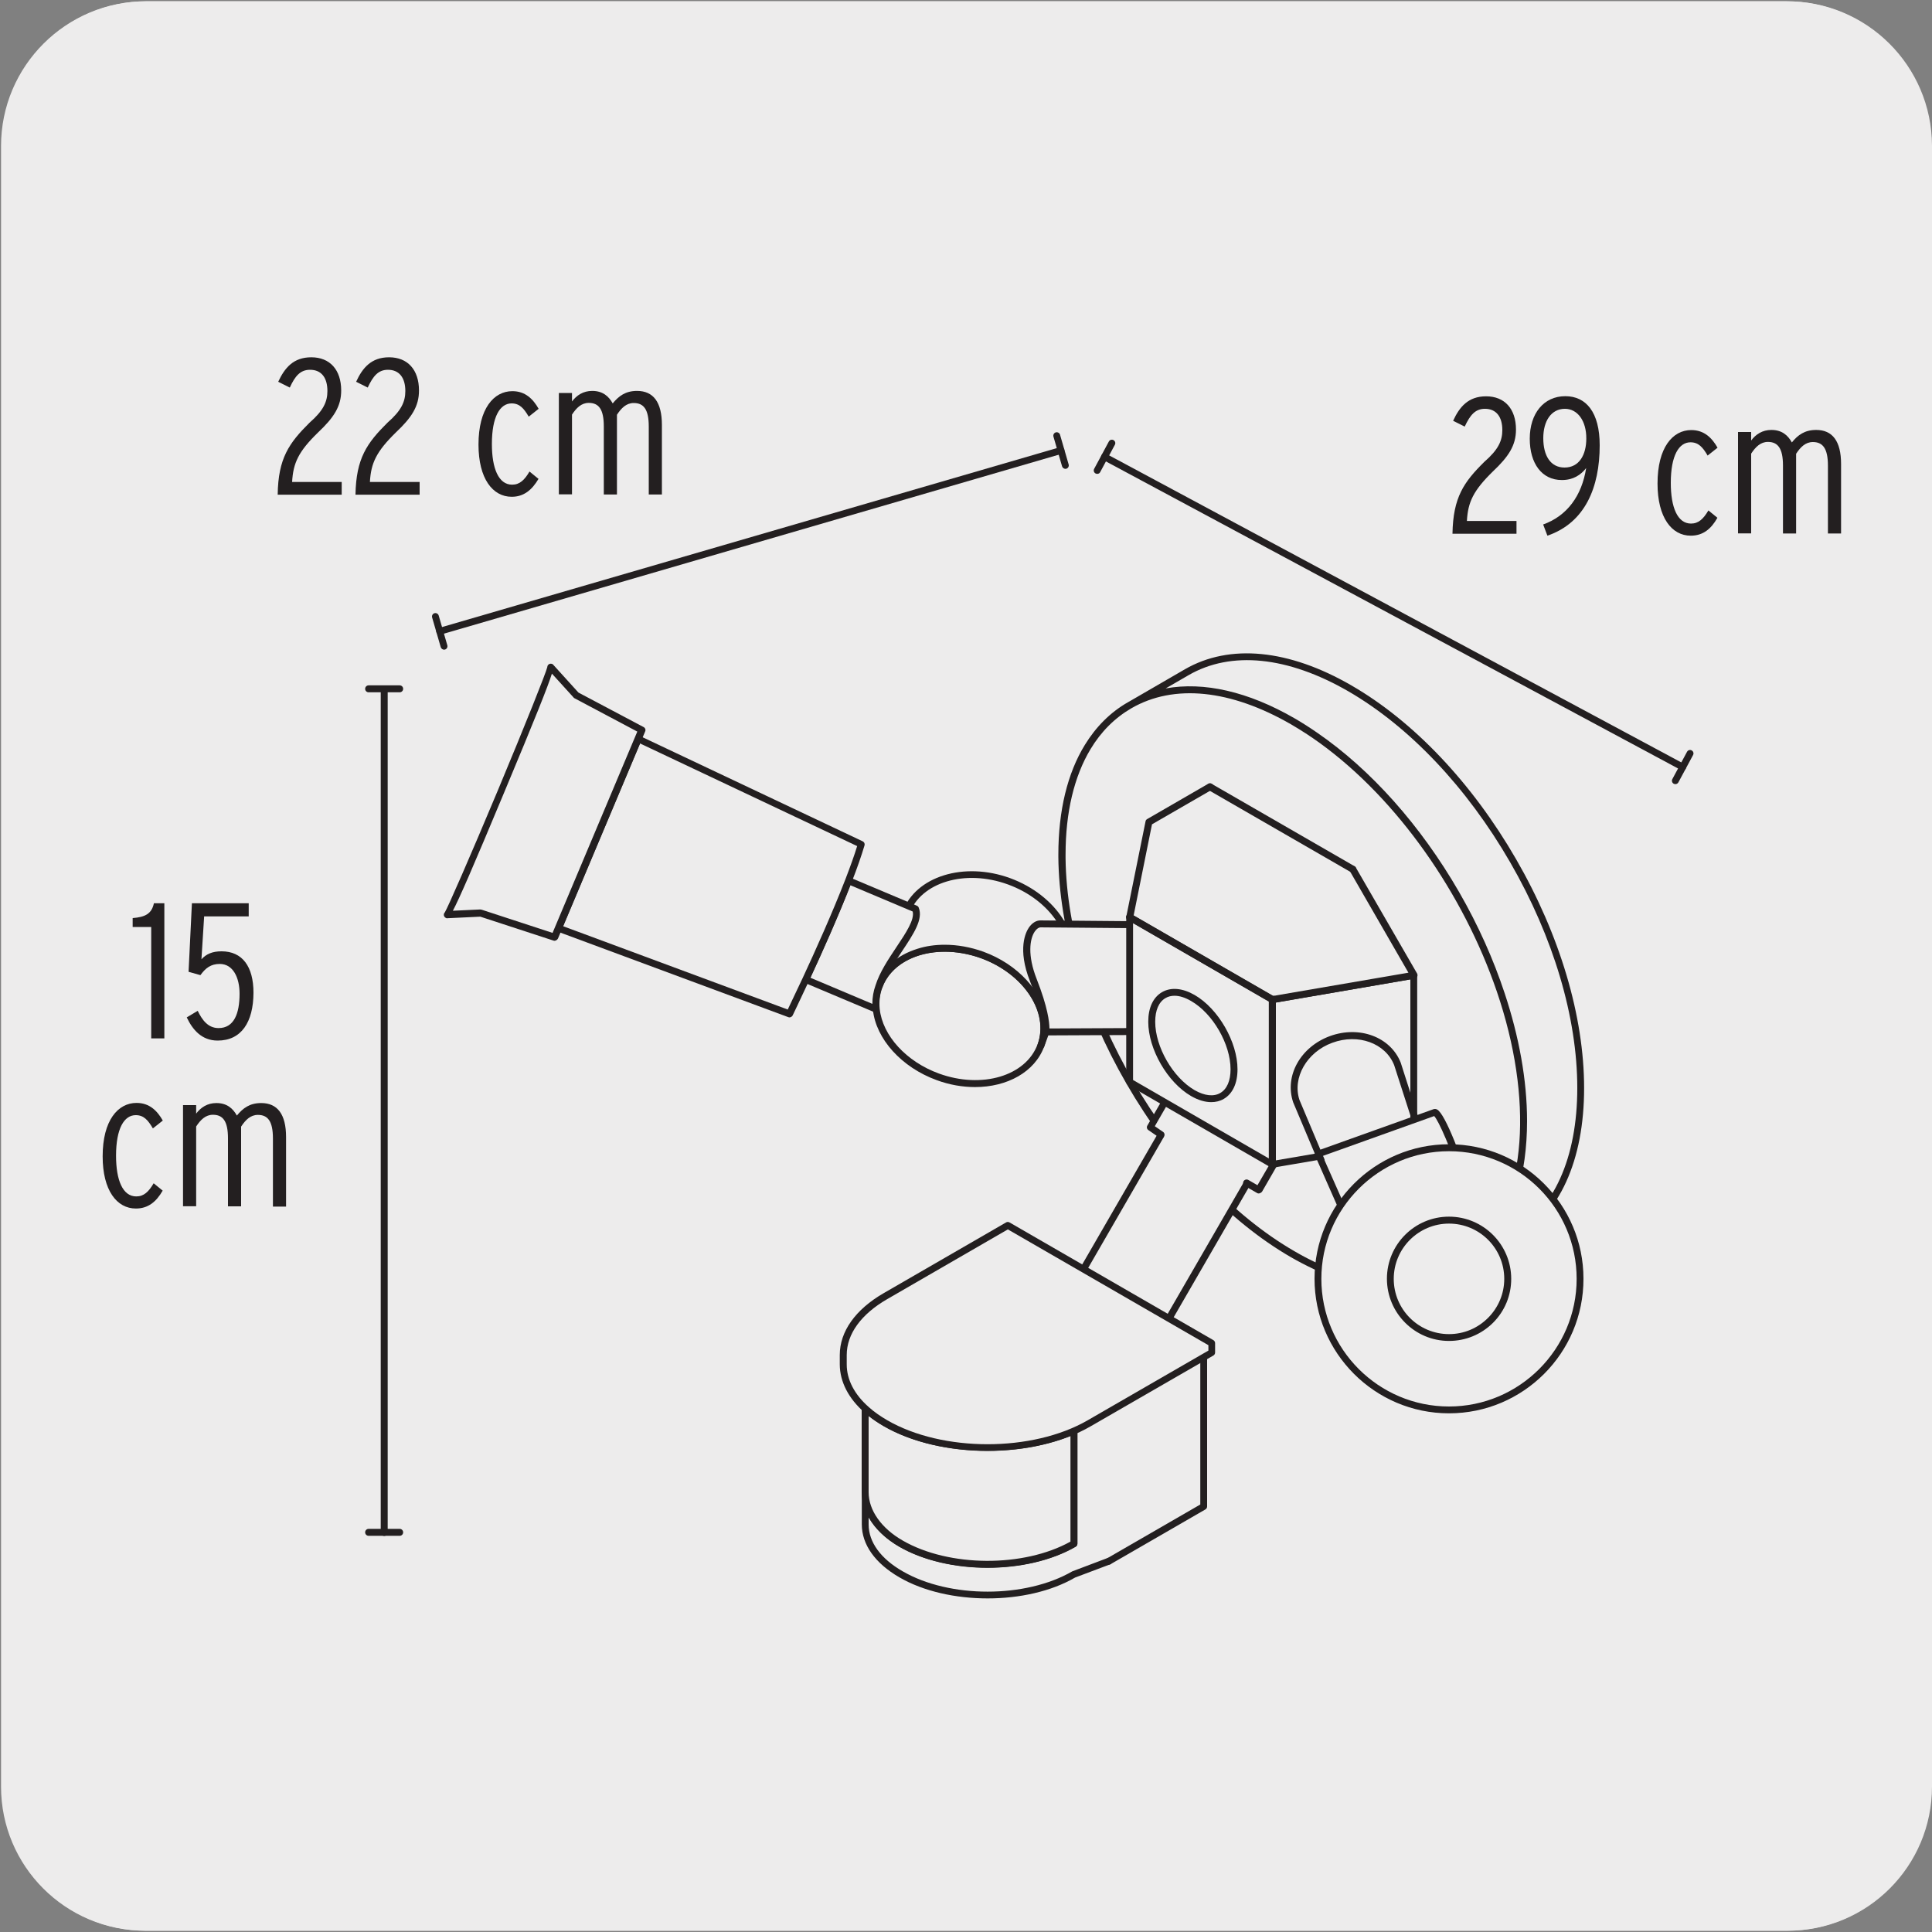 <svg enable-background="new 0 0 150 150" viewBox="0 0 150 150" xmlns="http://www.w3.org/2000/svg"><rect x="0" y="0" width="150" height="150" fill="#808080" stroke="none"/><path d="m11.4.1h127.31c6.21-.02 11.27 5 11.29 11.21v.03 127.37c0 6.18-5.01 11.19-11.19 11.19h-127.47c-6.18 0-11.19-5.01-11.19-11.19v-127.37c.01-6.21 5.04-11.24 11.25-11.24z" fill="#edecec"/><path d="m11.32.1h127.31c6.21-.02 11.27 5 11.29 11.21v.03 127.37c0 6.18-5.01 11.19-11.19 11.19h-127.46c-6.18 0-11.19-5.01-11.19-11.19v-127.37c0-6.21 5.04-11.24 11.24-11.24z" fill="#edecec"/><path d="m92.14 52.19c6.99-4.04 18.34 2.51 25.33 14.63 7 12.12 7 25.22 0 29.26l-4.43 2.56c7-4.04 7-17.14 0-29.26s-18.34-18.67-25.33-14.63zm20.9 17.19c7 12.12 7 25.22 0 29.26-6.99 4.04-18.34-2.51-25.33-14.63-7-12.12-7-25.22 0-29.26 6.99-4.04 18.33 2.51 25.33 14.63zm5.25 17.66c0 11.43-8.02 16.06-17.92 10.34-9.89-5.71-17.92-19.61-17.92-31.03 0-11.43 8.02-16.06 17.92-10.35 9.9 5.72 17.92 19.61 17.92 31.04z" fill="#edecec"/><path d="m108.37 100.1c-2.26 0-4.74-.68-7.32-2.04-.27-.14-.54-.29-.82-.45-4.83-2.79-9.36-7.57-12.77-13.47-3.37-5.83-5.24-12.08-5.29-17.6v-.01c0-.01 0-.01 0-.01s0-.01 0-.01c0-.05 0-.1 0-.15 0-3.43.71-6.34 2.06-8.53.86-1.4 1.97-2.52 3.33-3.3.05-.03.1-.06.16-.09l4.28-2.48c3.47-2 8.06-1.56 12.93 1.26 4.83 2.79 9.36 7.57 12.77 13.47s5.29 12.22 5.29 17.79c0 5.62-1.91 9.83-5.39 11.83l-4.28 2.47c-.05.03-.1.06-.15.09-1.42.82-3.04 1.23-4.8 1.23zm-7.24-2.6c4.46 2.4 8.63 2.73 11.78.91l.01-.01c.65-.37 1.23-.83 1.75-1.35 3.88-3.9 4.39-11.73 1.54-20.08-2.59-7.57-7.7-14.91-13.74-19.28-.73-.53-1.48-1.01-2.23-1.45-4.7-2.71-9.1-3.16-12.4-1.25-1.29.75-2.36 1.82-3.17 3.17-1.27 2.11-1.94 4.89-1.94 8.19v.26.01.01.01c.13 11.27 8.06 24.9 17.78 30.51.2.12.41.23.62.35zm15.69-20.39c1.11 3.35 1.74 6.73 1.74 9.92 0 4.16-1.05 7.54-2.99 9.83l1.77-1.02c3.3-1.9 5.12-5.94 5.12-11.37 0-5.48-1.85-11.7-5.21-17.52s-7.82-10.53-12.57-13.28c-4.7-2.71-9.1-3.16-12.4-1.25l-.13-.23.13.23-1.78 1.03c2.96-.54 6.41.24 10.01 2.32.59.34 1.18.72 1.76 1.12 4.16 2.86 8.02 7.18 11.01 12.36 1.5 2.6 2.68 5.26 3.54 7.86z" fill="#231f20"/><path d="m81.31 91.43h18.26v7.66h-18.26z" fill="#edecec" transform="matrix(.5 -.866 .866 .5 -37.294 125.894)"/><path d="m81.31 91.43h18.26v7.66h-18.26z" fill="#edecec" transform="matrix(.5 -.866 .866 .5 -37.294 125.894)"/><path d="m89.19 105.35c-.05 0-.09-.01-.13-.04l-6.63-3.84c-.13-.07-.17-.24-.1-.37l9.14-15.81c.04-.06.09-.11.16-.12.07-.02.14-.01.2.03l6.63 3.84c.13.07.17.24.1.37l-9.14 15.81c-.04.06-.09.11-.16.12-.03.01-.05.01-.07.01zm-6.27-4.2 6.17 3.57 8.87-15.35-6.17-3.57z" fill="#231f20"/><path d="m96.78 91.85.94.54 1.84-3.18-8.43-4.87-1.83 3.18.84.58" fill="#edecec"/><path d="m96.78 91.85.94.54 1.84-3.18-8.43-4.87-1.83 3.18.84.58" fill="#edecec"/><path d="m97.72 92.66c-.05 0-.09-.01-.13-.04l-.94-.54c-.13-.07-.17-.24-.1-.37.08-.13.24-.17.37-.1l.71.41 1.58-2.72-7.97-4.6-1.58 2.74.64.44c.12.08.15.25.07.37s-.25.15-.37.07l-.84-.58c-.12-.08-.15-.23-.08-.35l1.84-3.18c.07-.13.24-.17.37-.1l8.43 4.87c.06.04.11.09.13.16s.01.14-.03.2l-1.84 3.19c-.08.08-.17.13-.26.13z" fill="#231f20"/><path d="m80.81 81.16c-.95 2.61-4.54 3.71-8.01 2.44-2.71-.99-4.55-3.12-4.78-5.25-.06-.6 0-1.2.21-1.77.95-2.61 4.54-3.71 8.01-2.44 3.48 1.27 5.53 4.41 4.57 7.02" fill="#edecec"/><path d="m80.81 81.16c-.95 2.61-4.54 3.71-8.01 2.44-2.71-.99-4.55-3.12-4.78-5.25-.06-.6 0-1.2.21-1.77.95-2.61 4.54-3.71 8.01-2.44 3.48 1.27 5.53 4.41 4.57 7.02z" fill="#edecec"/><path d="m75.7 84.4c-.96 0-1.98-.17-2.98-.54-2.72-.99-4.71-3.19-4.95-5.47-.06-.66.01-1.29.23-1.89 1-2.75 4.74-3.91 8.35-2.61 3.6 1.31 5.72 4.61 4.72 7.36-.73 1.99-2.88 3.15-5.37 3.15zm-2.35-10.51c-2.27 0-4.21 1.03-4.85 2.79-.19.52-.26 1.07-.2 1.65.22 2.08 2.07 4.1 4.6 5.02 3.33 1.21 6.76.19 7.66-2.28.9-2.47-1.08-5.47-4.4-6.68-.95-.34-1.91-.5-2.81-.5z" fill="#231f20"/><path d="m70.32 70.86c.95-2.61 4.54-3.71 8.01-2.44s5.51 4.41 4.56 7.02l-2.08 5.72c.95-2.62-1.09-5.76-4.56-7.02s-7.06-.17-8.01 2.44z" fill="#edecec"/><path d="m70.32 70.86c.95-2.61 4.54-3.71 8.01-2.44s5.51 4.41 4.56 7.02l-2.08 5.72c.95-2.62-1.09-5.76-4.56-7.02s-7.06-.17-8.01 2.44z" fill="#edecec"/><path d="m80.82 81.43c-.03 0-.06-.01-.09-.02-.14-.05-.21-.2-.16-.34.89-2.47-1.08-5.46-4.4-6.67-1.63-.59-3.33-.67-4.78-.23-1.43.44-2.46 1.33-2.89 2.51-.05.14-.2.21-.34.16s-.21-.2-.16-.34l2.08-5.72c1-2.74 4.76-3.91 8.35-2.6 3.6 1.32 5.72 4.62 4.72 7.37l-2.08 5.72v.01c-.04.08-.15.15-.25.15zm-7.47-8.08c.98 0 2 .18 3 .54 2.71.99 4.58 3.11 4.92 5.27l1.39-3.81c.9-2.47-1.08-5.47-4.4-6.68s-6.77-.18-7.67 2.29l-1.38 3.8c.55-.48 1.23-.85 2.03-1.1.65-.21 1.37-.31 2.11-.31z" fill="#231f20"/><path d="m87.69 71.79-6.91-.06c-.71 0-1.66 1.53-.55 4.36 1.1 2.78.97 3.77.97 4.03l6.48-.03" fill="#edecec"/><path d="m87.69 71.79-6.91-.06c-.71 0-1.66 1.53-.55 4.36 1.1 2.78.97 3.77.97 4.03l6.48-.03" fill="#edecec"/><path d="m81.2 80.39c-.07 0-.14-.03-.19-.08s-.08-.12-.08-.19v-.07c.01-.33.04-1.32-.96-3.86-1-2.53-.32-3.83-.09-4.17.24-.35.56-.56.89-.56l6.91.06c.15 0 .27.12.27.27s-.12.27-.27.27l-6.9-.06c-.11 0-.28.09-.44.32-.4.59-.57 1.86.14 3.67.88 2.24.99 3.36 1 3.86l6.21-.03c.15 0 .27.12.27.27s-.12.27-.27.27z" fill="#231f20"/><path d="m71.09 70.56c.54 1.32-2.13 3.74-2.85 6.01v.01c-.21.57-.27 1.17-.21 1.77l-5.46-2.3c.98-2.11 2.32-5.11 3.32-7.68z" fill="#edecec"/><path d="m71.09 70.56c.54 1.32-2.13 3.74-2.85 6.01v.01c-.21.57-.27 1.17-.21 1.77l-5.46-2.3c.98-2.11 2.32-5.11 3.32-7.68z" fill="#edecec"/><path d="m68.02 78.62c-.04 0-.07-.01-.1-.02l-5.46-2.3c-.07-.03-.12-.08-.14-.15-.03-.07-.03-.14.01-.21.96-2.07 2.31-5.09 3.31-7.66.03-.07.08-.12.14-.15.07-.03.14-.03.21 0l5.2 2.19c.06.03.12.08.14.15.36.89-.4 2.04-1.28 3.36-.62.93-1.26 1.89-1.56 2.83-.2.54-.27 1.1-.21 1.67.01.09-.03.19-.11.24-.03.03-.09.05-.15.05zm-5.1-2.71 4.81 2.03c0-.5.08-.98.25-1.45.32-1.01.98-2 1.62-2.96.73-1.09 1.42-2.13 1.26-2.76l-4.84-2.04c-.94 2.42-2.17 5.18-3.1 7.18z" fill="#231f20"/><path d="m49.55 57.37 17.32 8.19c-.24.81-.58 1.77-.98 2.81-1 2.57-2.35 5.57-3.32 7.68-.74 1.59-1.26 2.67-1.26 2.67l-17.93-6.65z" fill="#edecec"/><path d="m49.55 57.37 17.32 8.19c-.24.81-.58 1.77-.98 2.81-1 2.57-2.35 5.57-3.32 7.68-.74 1.59-1.26 2.67-1.26 2.67l-17.93-6.65z" fill="#edecec"/><path d="m61.29 78.99c-.03 0-.06-.01-.09-.02l-17.93-6.65c-.07-.03-.12-.08-.15-.14-.03-.07-.03-.14 0-.21l6.18-14.7c.03-.07.08-.12.15-.15s.14-.02.21.01l17.32 8.19c.12.06.18.19.14.32-.23.77-.56 1.73-.99 2.83-1.01 2.61-2.37 5.63-3.33 7.7-.74 1.59-1.26 2.67-1.26 2.67-.05.09-.15.15-.25.15zm-17.57-7.08 17.44 6.47c.19-.39.61-1.28 1.16-2.45.96-2.06 2.31-5.07 3.32-7.67.38-.99.69-1.85.91-2.57l-16.86-7.97z" fill="#231f20"/><path d="m44.73 53.99-1.99-2.19c.08.04-1.64 4.37-3.86 9.67-2.22 5.31-4.08 9.58-4.17 9.54l2.61-.12 5.74 1.88.3-.71 6.18-14.69.28-.68z" fill="#edecec"/><path d="m44.73 53.99-1.99-2.19c.08.04-1.64 4.37-3.86 9.67-2.22 5.31-4.08 9.58-4.17 9.54l2.61-.12 5.74 1.88.3-.71 6.18-14.69.28-.68z" fill="#edecec"/><path d="m43.06 73.04c-.03 0-.06 0-.08-.01l-5.69-1.86-2.54.12c-.05.02-.09 0-.13-.02-.11-.05-.18-.17-.16-.29.01-.06.04-.11.08-.15.24-.4 1.92-4.23 4.11-9.46 2.18-5.22 3.73-9.11 3.84-9.57 0-.06.02-.11.05-.16.08-.1.21-.14.33-.09.04.02.08.04.1.08l1.94 2.14 5.06 2.68c.12.06.18.21.12.34l-6.77 16.08c-.06.1-.16.17-.26.17zm-5.74-2.42c.03 0 .06 0 .08.01l5.5 1.8 6.58-15.63-4.88-2.59c-.03-.01-.05-.03-.07-.06l-1.68-1.85c-.31.99-1.26 3.38-3.72 9.26-2.45 5.87-3.48 8.23-3.97 9.15l2.15-.1c0 .01.01.01.01.01z" fill="#231f20"/><path d="m98.79 90.4v-12.79l10.98-1.88v12.79z" fill="#edecec"/><path d="m98.79 90.4v-12.79l10.98-1.88v12.79z" fill="#edecec"/><path d="m98.79 90.67c-.06 0-.12-.02-.17-.06-.06-.05-.1-.13-.1-.2v-12.8c0-.13.09-.24.22-.26l10.98-1.88c.09-.02.16.01.22.06s.09.13.09.2v12.79c0 .13-.09.24-.22.26l-10.98 1.88c-.01.01-.03.01-.04.01zm.27-12.83v12.25l10.44-1.79v-12.26z" fill="#231f20"/><path d="m98.78 90.4v-12.79l-11.07-6.4v12.79z" fill="#edecec"/><path d="m98.78 90.4v-12.79l-11.07-6.4v12.79z" fill="#edecec"/><path d="m98.78 90.67c-.05 0-.09-.01-.13-.04l-11.08-6.4c-.08-.05-.13-.14-.13-.23v-12.79c0-.1.05-.18.13-.23s.18-.05.27 0l11.08 6.4c.08.05.13.14.13.23v12.79c0 .1-.05.18-.13.23-.05.03-.09.04-.14.04zm-10.81-6.82 10.54 6.09v-12.18l-10.54-6.09z" fill="#231f20"/><path d="m105.02 67.5 4.75 8.22-10.98 1.88" fill="#edecec"/><path d="m98.79 77.87c-.13 0-.24-.09-.26-.22-.03-.15.07-.28.22-.31l10.6-1.82-4.55-7.89c-.07-.13-.03-.29.1-.37.12-.07.29-.03.37.1l4.75 8.22c.04.08.05.17.01.25s-.11.13-.2.15l-10.98 1.89c-.03 0-.05 0-.06 0z" fill="#231f20"/><path d="m87.71 71.2 1.48-7.36 4.75-2.74" fill="#edecec"/><path d="m87.71 71.47c-.02 0-.04 0-.05-.01-.15-.03-.24-.17-.21-.32l1.49-7.37c.01-.08.06-.14.13-.18l4.74-2.74c.13-.07.29-.03.37.1.07.13.03.29-.1.37l-4.64 2.68-1.46 7.25c-.04.13-.15.22-.27.22z" fill="#231f20"/><path d="m95.81 83.02c0 1.02-.36 1.74-.94 2.07s-1.38.28-2.26-.22c-1.77-1.02-3.2-3.5-3.2-5.54 0-1.02.36-1.74.94-2.07s1.38-.29 2.26.22c1.77 1.02 3.2 3.5 3.2 5.54" fill="#edecec"/><path d="m95.81 83.02c0 1.02-.36 1.74-.94 2.07s-1.38.28-2.26-.22c-1.77-1.02-3.2-3.5-3.2-5.54 0-1.02.36-1.74.94-2.07s1.38-.29 2.26.22c1.77 1.02 3.2 3.5 3.2 5.54z" fill="#edecec"/><path d="m94.04 85.57c-.49 0-1.02-.16-1.56-.47-1.84-1.06-3.33-3.65-3.33-5.77 0-1.09.38-1.9 1.07-2.3s1.59-.32 2.53.22c1.84 1.06 3.33 3.65 3.33 5.77 0 1.09-.38 1.9-1.07 2.3-.29.17-.62.25-.97.25zm-2.85-8.26c-.26 0-.5.06-.7.18-.52.3-.8.95-.8 1.84 0 1.95 1.37 4.33 3.06 5.31.77.44 1.48.52 1.99.22.52-.3.8-.95.8-1.84 0-1.95-1.37-4.33-3.06-5.3-.46-.27-.9-.41-1.29-.41z" fill="#231f20"/><path d="m86.09 121.21-2.71 1.02c-3.71 2.14-9.72 2.14-13.43 0-1.85-1.07-2.78-2.47-2.78-3.88v-2.49c0 1.4.93 2.92 2.78 3.98 3.71 2.14 9.72 2.14 13.43 0v-10.04l2.71-1.02" fill="#edecec"/><path d="m86.09 121.21-2.71 1.02c-3.71 2.14-9.72 2.14-13.43 0-1.85-1.07-2.78-2.47-2.78-3.88v-2.49c0 1.4.93 2.92 2.78 3.98 3.71 2.14 9.72 2.14 13.43 0v-10.04l2.71-1.02" fill="#edecec"/><path d="m76.68 124.1c-2.48 0-4.97-.54-6.86-1.64-1.88-1.09-2.91-2.54-2.91-4.11v-2.49c0-.15.12-.27.27-.27s.27.12.27.27c0 1.39.99 2.8 2.65 3.75 3.59 2.07 9.39 2.1 13.03.08v-9.88c0-.11.07-.21.17-.25l2.71-1.02c.14-.05.29.02.34.16s-.02.29-.16.34l-2.54.96v9.86c0 .1-.05.18-.13.23-3.78 2.18-9.92 2.18-13.7 0-1.07-.62-1.89-1.41-2.38-2.29v.56c0 1.37.94 2.66 2.65 3.64 3.63 2.1 9.54 2.1 13.16 0l2.75-1.04c.14-.05.29.02.34.16s-.02.29-.16.34l-2.71 1.02c-1.86 1.08-4.32 1.62-6.79 1.62z" fill="#231f20"/><path d="m86.1 121.21 7.36-4.25v-12.43l-7.36 4.25" fill="#edecec"/><path d="m86.1 121.48c-.09 0-.18-.05-.23-.13-.07-.13-.03-.29.1-.37l7.22-4.17v-11.81l-6.96 4.02c-.13.07-.29.03-.37-.1-.07-.13-.03-.29.1-.37l7.36-4.25c.08-.05.18-.05.27 0 .08.05.13.14.13.23v12.43c0 .1-.05.18-.13.23l-7.36 4.25c-.04.02-.08.04-.13.04z" fill="#231f20"/><path d="m83.38 111.09c-4.38 1.91-10.63 1.72-14.62-.59-.56-.32-1.04-.66-1.45-1.03-.05-.04-.09-.08-.13-.12v6.51c0 1.4.93 2.92 2.78 3.99 3.71 2.14 9.72 2.14 13.43 0v-8.76z" fill="#edecec"/><path d="m76.67 121.71c-2.48 0-4.96-.54-6.85-1.63-1.83-1.05-2.92-2.63-2.92-4.22v-6.51c0-.1.06-.2.16-.24s.21-.03.29.04l.13.12c.41.36.88.7 1.41 1 3.85 2.22 10.03 2.47 14.39.58.08-.04.18-.03.25.02.08.05.12.13.12.22v8.75c0 .1-.05.18-.13.23-1.89 1.1-4.37 1.64-6.85 1.64zm-9.23-11.78v5.93c0 1.4.99 2.8 2.65 3.75 3.59 2.07 9.39 2.1 13.02.08v-8.2c-4.47 1.78-10.62 1.47-14.49-.76-.43-.25-.83-.51-1.18-.8z" fill="#231f20"/><path d="m78.25 95.14-9.5 5.49c-2.19 1.26-3.28 2.92-3.28 4.57v.74c0 1.23.61 2.46 1.83 3.53.41.37.9.71 1.45 1.03 4.37 2.52 11.46 2.53 15.83 0l9.5-5.48v-.73z" fill="#edecec"/><path d="m78.25 95.14-9.5 5.49c-2.19 1.26-3.28 2.92-3.28 4.57v.74c0 1.23.61 2.46 1.83 3.53.41.37.9.71 1.45 1.03 4.37 2.52 11.46 2.53 15.83 0l9.5-5.48v-.73z" fill="#edecec"/><path d="m76.67 112.65c-2.92 0-5.83-.64-8.05-1.92-.57-.33-1.07-.68-1.5-1.06-1.25-1.1-1.91-2.39-1.92-3.73v-.74c0-1.82 1.21-3.53 3.41-4.8l9.5-5.49c.08-.05.18-.05.27 0l15.83 9.14c.08.05.13.14.13.23v.73c0 .1-.05.18-.13.23l-9.5 5.48c-2.21 1.29-5.12 1.93-8.04 1.93zm1.58-17.2-9.36 5.41c-2.03 1.17-3.15 2.71-3.15 4.34v.74c0 1.18.6 2.34 1.74 3.33.4.36.88.69 1.41 1 4.29 2.48 11.27 2.48 15.56 0l9.37-5.41v-.42z" fill="#231f20"/><path d="m104.12 93.66-1.79-4.06 9.03-3.23c.34-.11 1.52 2.58 2.62 6.02 1.11 3.43 1.73 6.31 1.39 6.42l-8.63 2.89c.34-.11-.28-2.98-1.39-6.42z" fill="#edecec"/><path d="m104.12 93.66-1.79-4.06 9.03-3.23c.34-.11 1.52 2.58 2.62 6.02 1.11 3.43 1.73 6.31 1.39 6.42l-8.63 2.89c.34-.11-.28-2.98-1.39-6.42z" fill="#edecec"/><g fill="#231f20"><path d="m106.75 101.95c-.11 0-.22-.07-.25-.18-.04-.1 0-.21.07-.28.09-.42-.36-2.69-1.45-6.09l-1.2-1.57c-.01-.02-.02-.04-.03-.06l-1.79-4.06c-.03-.07-.03-.15 0-.21s.09-.12.16-.15l9.03-3.23c.07-.02.17-.04.28.02.66.33 2 4.03 2.69 6.16.95 2.95 1.94 6.52 1.22 6.75l-8.63 2.89c-.05.01-.08.01-.1.01zm-2.39-8.43 1.21 1.58c.02.03.03.05.04.08.61 1.89 1.48 4.81 1.46 6.11l8.13-2.72c.06-.48-.38-2.75-1.47-6.11-1.08-3.34-2.04-5.45-2.38-5.81l-8.66 3.1z"/><path d="m102.59 90.34c-.1 0-.2-.06-.25-.16l-1.94-4.6c-.69-2.05.57-4.3 2.86-5.14 2.29-.83 4.7.07 5.49 2.06l1.35 4.21c.04.14-.03.29-.17.34-.14.04-.29-.03-.34-.17l-1.35-4.19c-.68-1.7-2.79-2.47-4.8-1.73-1.98.72-3.12 2.72-2.55 4.44l1.93 4.58c.06.14-.01.29-.14.35-.02 0-.06.01-.09.01z"/><path d="m29.83 119.25c-.15 0-.27-.12-.27-.27v-65.49c0-.15.12-.27.27-.27s.27.12.27.27v65.49c-.01.15-.12.27-.27.27z"/><path d="m31.03 53.75h-2.41c-.15 0-.27-.12-.27-.27s.12-.27.27-.27h2.41c.15 0 .27.12.27.27s-.12.27-.27.27z"/><path d="m31.03 119.24h-2.41c-.15 0-.27-.12-.27-.27s.12-.27.27-.27h2.41c.15 0 .27.12.27.27s-.12.27-.27.27z"/><path d="m34.14 49.28c-.12 0-.22-.08-.26-.19-.04-.14.04-.29.18-.33l48.24-14.04c.14-.04.29.04.33.18s-.04.29-.18.33l-48.23 14.04c-.03.01-.05.01-.08.01z"/><path d="m34.48 50.44c-.12 0-.22-.08-.26-.19l-.67-2.31c-.04-.14.04-.29.18-.33s.29.04.33.18l.67 2.31c.04.14-.04.29-.18.33-.02 0-.04.01-.07.01z"/><path d="m82.72 36.4c-.12 0-.22-.08-.26-.19l-.67-2.31c-.04-.14.04-.29.18-.33s.29.04.33.18l.67 2.31c.04.14-.04.29-.18.33-.02.01-.05.01-.07.01z"/><path d="m130.65 59.82c-.04 0-.09-.01-.13-.03l-44.89-24.09c-.13-.07-.18-.23-.11-.36s.23-.18.36-.11l44.89 24.09c.13.07.18.23.11.36-.04.09-.14.14-.23.14z"/><path d="m85.19 36.79c-.04 0-.09-.01-.13-.03-.13-.07-.18-.23-.11-.36l1.14-2.12c.07-.13.23-.18.36-.11s.18.23.11.36l-1.14 2.12c-.04.09-.13.14-.23.14z"/><path d="m130.08 60.88c-.04 0-.09-.01-.13-.03-.13-.07-.18-.23-.11-.36l1.14-2.12c.07-.13.23-.18.36-.11s.18.23.11.36l-1.14 2.12c-.05.09-.14.14-.23.14z"/><path d="m21.56 38.4c.04-2.82.88-4 2.47-5.58 1.08-.94 1.39-1.63 1.39-2.46 0-1.03-.46-1.65-1.35-1.65-.75 0-1.16.48-1.57 1.38l-.9-.45c.5-1.07 1.17-1.9 2.57-1.9 1.44 0 2.32.97 2.32 2.58 0 1.23-.57 2.1-1.8 3.26-1.52 1.48-1.93 2.37-2.01 3.84h3.85v.99h-4.97z"/><path d="m27.6 38.4c.05-2.82.89-4 2.48-5.58 1.08-.94 1.39-1.63 1.39-2.46 0-1.03-.47-1.65-1.35-1.65-.75 0-1.15.48-1.57 1.38l-.9-.45c.49-1.07 1.17-1.9 2.56-1.9 1.44 0 2.32.97 2.32 2.58 0 1.23-.57 2.1-1.8 3.26-1.51 1.48-1.93 2.37-2.01 3.84h3.86v.99h-4.98z"/><path d="m39.73 38.57c-1.48 0-2.58-1.41-2.58-4.05 0-2.8 1.19-4.15 2.63-4.15 1 0 1.6.6 2.04 1.37l-.77.61c-.37-.63-.7-1.03-1.33-1.03-.9 0-1.53 1.03-1.53 3.15 0 1.9.52 3.16 1.57 3.16.59 0 .96-.36 1.35-1.02l.7.57c-.51.86-1.14 1.39-2.08 1.39z"/><path d="m50.37 38.4v-5.28c0-1.35-.4-1.83-1.17-1.83-.57 0-.96.39-1.3.91v6.19h-1.02v-5.28c0-1.35-.4-1.83-1.17-1.83-.57 0-.96.39-1.3.91v6.19h-1.02v-7.87h1.02v.66c.36-.48.87-.82 1.57-.82.81 0 1.28.41 1.59.97.47-.57.99-.97 1.89-.97 1.26 0 1.93.87 1.93 2.64v5.4h-1.02z"/><path d="m112.77 41.43c.05-2.82.88-4 2.48-5.58 1.08-.94 1.39-1.63 1.39-2.46 0-1.03-.47-1.65-1.35-1.65-.75 0-1.15.48-1.57 1.38l-.9-.45c.49-1.07 1.17-1.9 2.56-1.9 1.44 0 2.32.97 2.32 2.58 0 1.23-.57 2.1-1.8 3.26-1.51 1.48-1.93 2.37-2.01 3.84h3.85v.99h-4.97z"/><path d="m120.14 41.59-.33-.87c1.85-.66 3-2.22 3.34-4.38-.42.54-1.01.93-1.89.93-1.54 0-2.49-1.27-2.49-3.21 0-1.95 1.08-3.3 2.76-3.3 1.61 0 2.67 1.24 2.67 3.81 0 3.28-1.14 6.02-4.06 7.02zm1.36-9.85c-1.06 0-1.68.94-1.68 2.28 0 1.37.57 2.28 1.65 2.28 1.14 0 1.69-.99 1.69-2.25.01-1.36-.67-2.31-1.66-2.31z"/><path d="m131.27 41.59c-1.48 0-2.58-1.41-2.58-4.05 0-2.8 1.18-4.15 2.62-4.15 1 0 1.6.6 2.04 1.37l-.77.61c-.37-.63-.7-1.03-1.33-1.03-.9 0-1.53 1.03-1.53 3.15 0 1.9.52 3.16 1.57 3.16.58 0 .96-.36 1.35-1.02l.7.57c-.49.87-1.12 1.39-2.07 1.39z"/><path d="m141.92 41.43v-5.28c0-1.35-.41-1.83-1.17-1.83-.57 0-.96.39-1.3.91v6.19h-1.02v-5.28c0-1.35-.41-1.83-1.17-1.83-.57 0-.96.39-1.3.91v6.19h-1.02v-7.87h1.02v.66c.36-.48.87-.82 1.57-.82.81 0 1.28.41 1.59.97.46-.57.99-.97 1.89-.97 1.26 0 1.93.87 1.93 2.64v5.4h-1.02z"/><path d="m11.74 80.62v-8.65h-1.44v-.69c.96-.08 1.47-.32 1.65-1.15h.81v10.49z"/><path d="m16.9 80.79c-1.26 0-1.96-.87-2.4-1.8l.85-.51c.34.7.79 1.34 1.62 1.34 1.19 0 1.63-1.11 1.63-2.67 0-1.24-.5-2.31-1.54-2.31-.7 0-1.11.33-1.5.87l-.92-.26.26-5.32h4.41v1.02h-3.46l-.21 3.33c.37-.41.85-.62 1.56-.62 1.61 0 2.48 1.17 2.48 3.22-.01 2.28-.94 3.71-2.78 3.71z"/><path d="m10.55 93.83c-1.48 0-2.58-1.41-2.58-4.05 0-2.8 1.19-4.15 2.63-4.15 1 0 1.6.6 2.04 1.37l-.77.61c-.37-.63-.7-1.03-1.33-1.03-.9 0-1.53 1.03-1.53 3.15 0 1.9.52 3.16 1.57 3.16.59 0 .96-.36 1.35-1.02l.7.57c-.5.87-1.13 1.39-2.08 1.39z"/><path d="m21.19 93.67v-5.28c0-1.35-.4-1.83-1.17-1.83-.57 0-.96.39-1.3.91v6.19h-1.02v-5.28c0-1.35-.4-1.83-1.17-1.83-.57 0-.96.39-1.3.91v6.19h-1.02v-7.85h1.02v.66c.36-.48.87-.82 1.57-.82.81 0 1.28.41 1.59.97.47-.57.99-.97 1.89-.97 1.26 0 1.93.87 1.93 2.64v5.4h-1.02z"/></g><path d="m122.68 99.29c0-5.62-4.56-10.18-10.18-10.18s-10.18 4.56-10.18 10.18 4.55 10.18 10.18 10.18c5.63-.01 10.18-4.56 10.18-10.18" fill="#edecec"/><path d="m122.68 99.29c0-5.62-4.56-10.18-10.18-10.18s-10.18 4.56-10.18 10.18 4.55 10.18 10.18 10.18c5.63-.01 10.18-4.56 10.18-10.18z" fill="#edecec"/><path d="m112.5 109.73c-5.76 0-10.44-4.69-10.44-10.45s4.69-10.44 10.44-10.44c5.76 0 10.44 4.69 10.44 10.44.01 5.77-4.68 10.45-10.44 10.45zm0-20.35c-5.46 0-9.91 4.45-9.91 9.91s4.44 9.91 9.91 9.91c5.46 0 9.91-4.45 9.91-9.91 0-5.47-4.44-9.91-9.91-9.91z" fill="#231f20"/><path d="m117.06 99.29c0-2.52-2.04-4.56-4.56-4.56s-4.56 2.04-4.56 4.56 2.04 4.56 4.56 4.56c2.52-.01 4.56-2.05 4.56-4.56" fill="#edecec"/><path d="m117.06 99.29c0-2.52-2.04-4.56-4.56-4.56s-4.56 2.04-4.56 4.56 2.04 4.56 4.56 4.56c2.52-.01 4.56-2.05 4.56-4.56z" fill="#edecec"/><path d="m112.5 104.11c-2.66 0-4.82-2.17-4.82-4.83s2.16-4.82 4.82-4.82 4.83 2.16 4.83 4.83c0 1.29-.5 2.5-1.41 3.41-.92.91-2.13 1.41-3.42 1.41zm0-9.11c-2.36 0-4.29 1.92-4.29 4.29s1.92 4.29 4.29 4.29c1.15 0 2.22-.45 3.03-1.26s1.26-1.89 1.26-3.03c0-2.37-1.92-4.29-4.29-4.29z" fill="#231f20"/><path d="m93.94 61.1 11.08 6.39" fill="#edecec"/><path d="m105.02 67.76c-.05 0-.09-.01-.13-.04l-11.08-6.39c-.13-.07-.17-.24-.1-.37s.24-.17.37-.1l11.08 6.39c.13.07.17.24.1.37-.06.09-.15.14-.24.14z" fill="#231f20"/><path d="m98.78 77.6-11.07-6.39" fill="#edecec"/><path d="m98.78 77.87c-.05 0-.09-.01-.13-.04l-11.08-6.39c-.13-.07-.17-.24-.1-.37.08-.13.24-.17.37-.1l11.08 6.39c.13.07.17.24.1.37-.06.09-.15.14-.24.14z" fill="#231f20"/></svg>